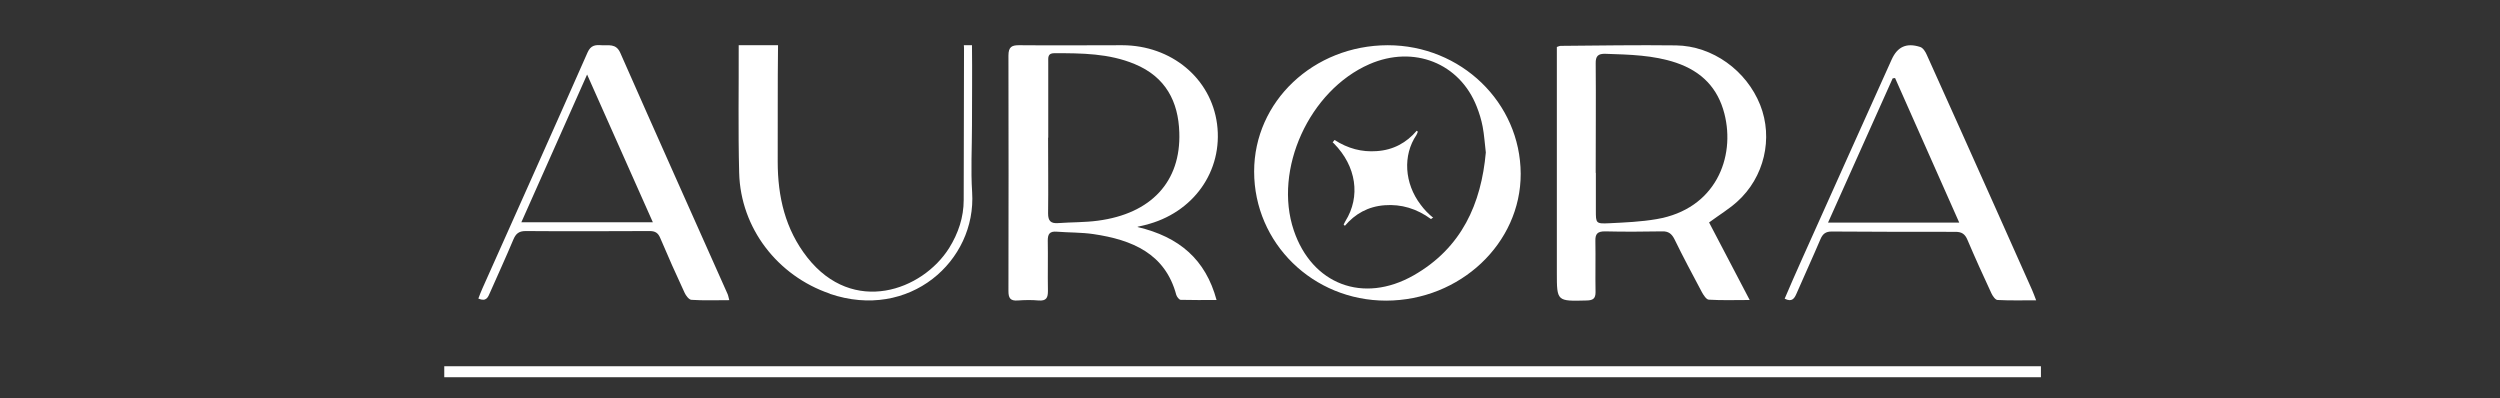 <?xml version="1.0" encoding="UTF-8"?>
<svg id="Layer_1" data-name="Layer 1" xmlns="http://www.w3.org/2000/svg" viewBox="0 0 157 25">
  <rect x="0" y="0" width="157" height="25" fill="#333333" stroke="none"/>
  <defs>
    <style>
      .cls-1 {
        fill: #fff;
        stroke-width: 0px;
      }
    </style>
  </defs>
  <path class="cls-1" d="M107.33,13.97c.82,1.56,1.65,3.15,2.55,4.87-.94,0-1.76.03-2.56-.02-.16,0-.34-.29-.44-.47-.59-1.11-1.18-2.21-1.73-3.34-.17-.33-.37-.49-.76-.48-1.2.02-2.4.03-3.6,0-.48,0-.61.17-.6.6.02,1.07-.01,2.15.01,3.22,0,.4-.16.51-.55.52-1.88.05-1.88.06-1.88-1.74,0-4.53,0-9.07,0-13.6,0-.19,0-.37,0-.58.09-.03.17-.07.24-.07,2.42-.02,4.83-.06,7.24-.03,2.3.03,4.43,1.58,5.29,3.74.83,2.09.26,4.55-1.45,6.08-.51.46-1.11.82-1.76,1.3ZM100.22,10.86s0,0,0,0c0,.79,0,1.58,0,2.37,0,.79,0,.83.84.79,1-.05,2-.09,2.98-.26,3.7-.63,4.96-3.88,4.25-6.63-.41-1.59-1.41-2.64-3.03-3.19-1.43-.48-2.92-.51-4.42-.56-.49-.02-.64.15-.63.61.02,2.29,0,4.58,0,6.86Z"/>
  <path class="cls-1" d="M71.45,14.26c2.61.62,4.26,2.03,4.95,4.58-.82,0-1.53.01-2.25-.01-.1,0-.24-.19-.28-.31-.69-2.59-2.76-3.46-5.21-3.82-.75-.11-1.53-.09-2.29-.15-.46-.04-.57.16-.57.55.02,1.06-.01,2.11.01,3.17,0,.42-.09.64-.59.6-.43-.04-.87-.03-1.3,0-.49.04-.59-.17-.59-.6.01-4.93.01-9.85,0-14.78,0-.56.22-.66.72-.65,2.14.02,4.29,0,6.43,0,3.09.01,5.57,2.08,5.95,4.94.39,2.96-1.49,5.61-4.52,6.35-.11.03-.22.05-.47.11ZM65.82,8.65h0c0,1.58.02,3.17,0,4.75,0,.47.16.65.65.61.82-.06,1.65-.04,2.47-.15,3.35-.44,5.23-2.45,5.12-5.55-.06-1.91-.84-3.48-2.81-4.29-1.61-.67-3.32-.68-5.04-.68-.43,0-.38.29-.38.55,0,1.58,0,3.17,0,4.75Z"/>
  <path class="cls-1" d="M112.08,18.75c.36-.84.72-1.67,1.09-2.49,1.87-4.18,3.75-8.35,5.63-12.53.36-.79.92-1.06,1.79-.78.18.06.33.3.41.49,1.44,3.19,2.87,6.38,4.3,9.58.77,1.73,1.54,3.45,2.31,5.18.08.18.15.37.26.66-.87,0-1.65.02-2.42-.02-.14,0-.31-.25-.39-.42-.52-1.12-1.03-2.24-1.51-3.37-.15-.35-.35-.49-.74-.49-2.59,0-5.19,0-7.78-.02-.38,0-.56.15-.7.47-.49,1.15-1.01,2.28-1.51,3.43-.13.3-.28.55-.74.32ZM114.8,13.98c2.8,0,5.47,0,8.24,0-1.36-3.07-2.7-6.08-4.03-9.08l-.15.02c-1.34,3-2.68,5.99-4.06,9.06Z"/>
  <path class="cls-1" d="M45.79,18.85c-.84,0-1.61.03-2.36-.02-.16,0-.36-.27-.44-.45-.53-1.14-1.04-2.28-1.53-3.44-.13-.31-.31-.43-.66-.43-2.6.01-5.19.02-7.79,0-.44,0-.62.18-.77.53-.47,1.12-.98,2.23-1.47,3.34-.12.28-.23.59-.73.37.09-.23.17-.46.27-.67,2.2-4.93,4.41-9.85,6.59-14.79.2-.45.49-.48.87-.45.44.03.91-.13,1.18.47,2.23,5.06,4.49,10.1,6.74,15.15.04.08.05.18.11.39ZM41,13.96c-1.38-3.1-2.73-6.12-4.13-9.28-1.4,3.16-2.75,6.18-4.13,9.28h8.26Z"/>
  <path class="cls-1" d="M52.11,18.44c-3.28-1.12-5.6-4.11-5.69-7.58-.07-2.68-.02-5.35-.03-8.02h2.47v.06c-.03,2.42-.01,4.84-.02,7.25,0,2.2.47,4.25,1.86,6.02,2.88,3.66,7.23,2.08,8.91-.6.57-.92.91-1.92.91-3.01.01-3.19.01-6.37.02-9.55,0-.05-.01-.11-.01-.17h.51c.02,1.68,0,3.36,0,5.04h0c0,1.4-.08,2.8.01,4.19.28,4.33-3.95,8.08-8.94,6.38Z"/>
  <g>
    <path class="cls-1" d="M87.15,2.84c4.6,0,8.33,3.6,8.35,8.07.01,4.37-3.8,7.96-8.45,7.97-4.6,0-8.29-3.61-8.29-8.11,0-4.4,3.73-7.92,8.39-7.93ZM93.31,9.58c-.07-.58-.1-1.11-.2-1.63-.08-.42-.21-.85-.37-1.25-1.07-2.74-3.96-3.88-6.74-2.67-3.78,1.65-6.04,6.62-4.75,10.44,1.14,3.38,4.35,4.63,7.53,2.82,3.03-1.73,4.24-4.51,4.53-7.72Z"/>
    <path class="cls-1" d="M90,13.67c-.29-.23-.56-.51-.78-.81-1.03-1.35-1.13-3.11-.27-4.38.04-.06.06-.14.09-.21-.02-.02-.05-.04-.07-.06-.64.75-1.46,1.21-2.51,1.28-.94.07-1.81-.16-2.65-.7-.04.05-.08.1-.12.15.03.02.05.04.08.07,1.41,1.43,1.69,3.33.72,4.88-.04.07-.07.14-.11.21.03.03.05.06.08.08.64-.75,1.45-1.21,2.49-1.29,1.05-.08,2.02.21,2.92.87.03-.04.08-.07.14-.09Z"/>
    <rect class="cls-1" x="27.9" y="23" width="100.27" height=".69"/>
  </g>
</svg>
